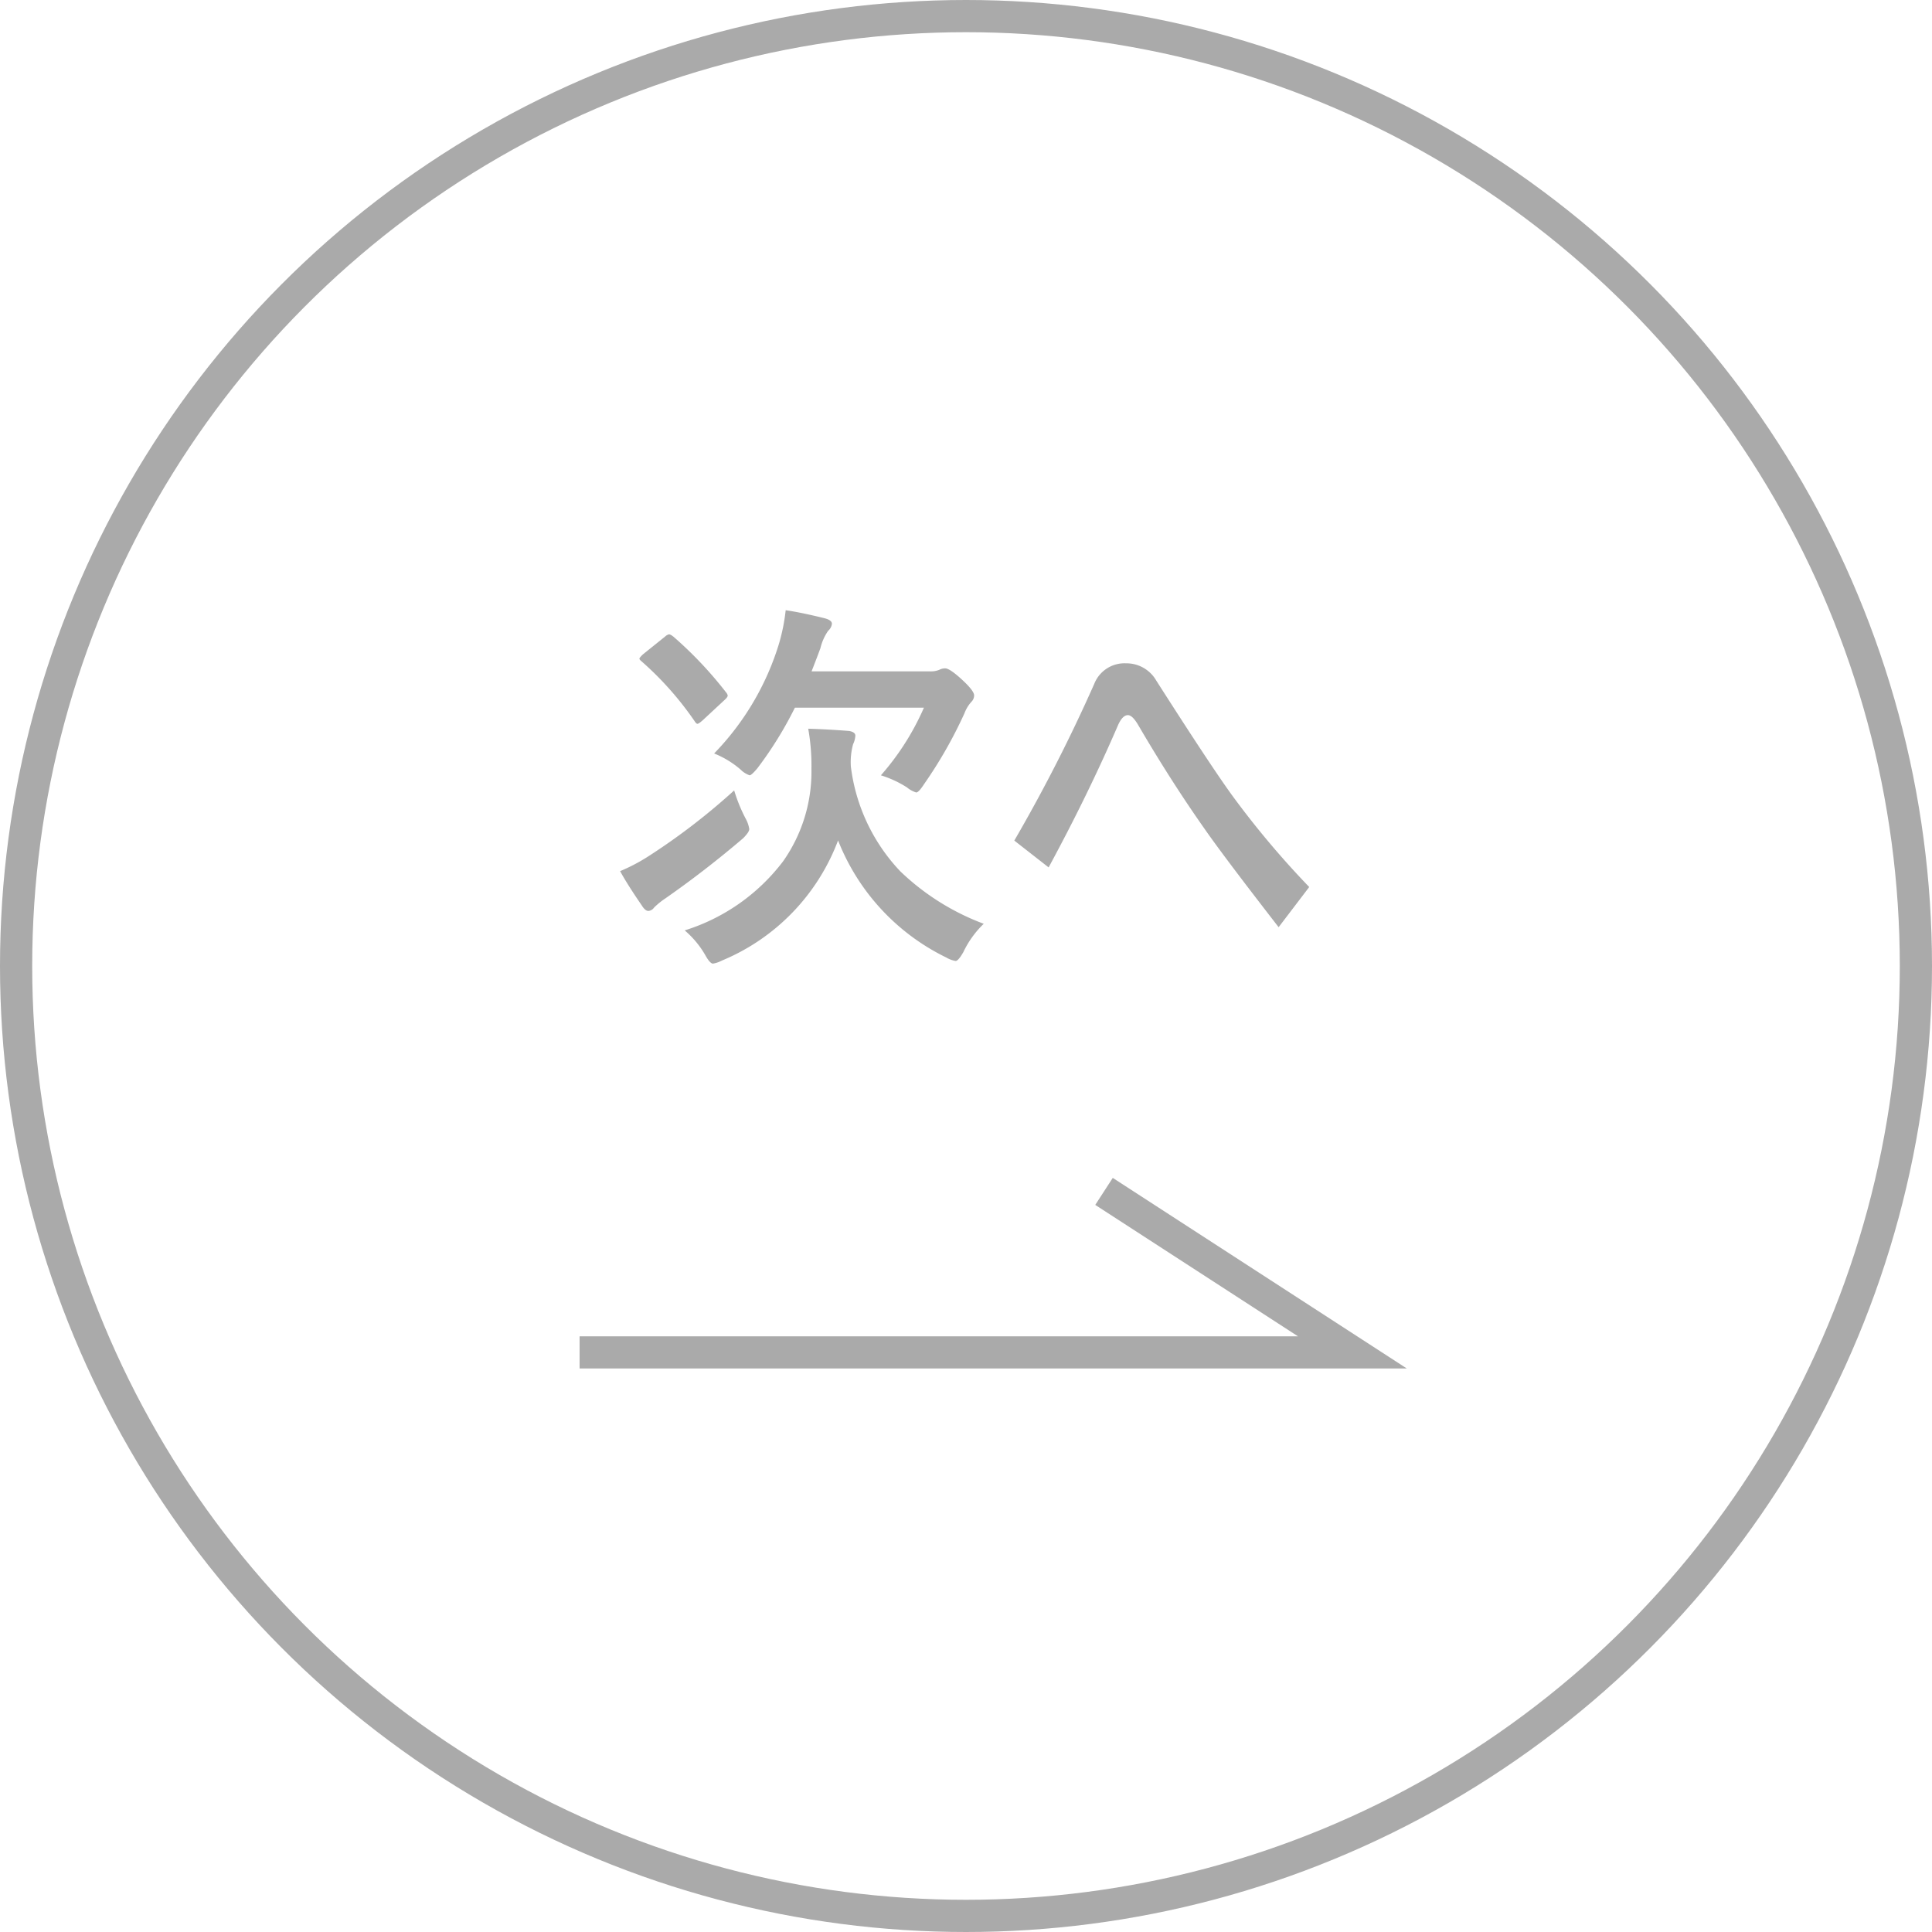 <svg xmlns="http://www.w3.org/2000/svg" width="60" height="60" viewBox="0 0 60 60">
  <g id="グループ_12129" data-name="グループ 12129" transform="translate(-1050 -1124)">
    <g id="楕円形_377" data-name="楕円形 377" transform="translate(1050 1124)" fill="none" stroke="#aaa" stroke-width="1">
      <circle cx="30" cy="30" r="30" stroke="none"/>
      <circle cx="30" cy="30" r="29.5" fill="none"/>
    </g>
    <g id="グループ_12128" data-name="グループ 12128" transform="translate(0 1)">
      <path id="パス_18623" data-name="パス 18623" d="M3423,1038.975h24l-7.714-5" transform="translate(-2355 126.025)" fill="none" stroke="#aaa" stroke-width="1"/>
      <path id="パス_18997" data-name="パス 18997" d="M.551-.311A3,3,0,0,0-.082.568Q-.24.844-.322.844A.835.835,0,0,1-.609.738,6.816,6.816,0,0,1-3.973-2.9,6.527,6.527,0,0,1-7.582.832a.939.939,0,0,1-.275.094q-.094,0-.24-.264a2.923,2.923,0,0,0-.639-.768,6.12,6.12,0,0,0,3.059-2.15A4.835,4.835,0,0,0-4.8-5.121a6.521,6.521,0,0,0-.1-1.248q.615.018,1.271.07.193.035.193.146a.716.716,0,0,1-.07.264,2.1,2.1,0,0,0-.07.691A5.739,5.739,0,0,0-2.039-1.939,7.554,7.554,0,0,0,.551-.311ZM-7.822-5.6a8.415,8.415,0,0,0,2-3.363A5.857,5.857,0,0,0-5.6-10.049q.486.07,1.219.252.217.059.217.17a.343.343,0,0,1-.117.217,1.6,1.6,0,0,0-.24.539q-.094.258-.275.721h3.68A.689.689,0,0,0-.826-8.2.4.4,0,0,1-.65-8.244q.146,0,.527.352T.252-7.4a.278.278,0,0,1-.082.193,1.113,1.113,0,0,0-.217.357,13.889,13.889,0,0,1-1.26,2.209q-.164.252-.24.252a.847.847,0,0,1-.287-.158,3.356,3.356,0,0,0-.809-.375,8.023,8.023,0,0,0,1.336-2.1H-5.314A11.669,11.669,0,0,1-6.48-5.139q-.182.217-.24.217A.749.749,0,0,1-7-5.1,2.891,2.891,0,0,0-7.822-5.6ZM-7.2-4.453a5.032,5.032,0,0,0,.352.867.955.955,0,0,1,.117.334q0,.094-.193.287-1.172,1-2.4,1.857a2.407,2.407,0,0,0-.363.293.24.24,0,0,1-.176.105q-.1,0-.205-.17-.451-.656-.674-1.066a5.632,5.632,0,0,0,.891-.469A20.215,20.215,0,0,0-7.2-4.453Zm-1.9-4.787A12.209,12.209,0,0,1-7.453-7.5a.219.219,0,0,1,.053.1q0,.047-.088.129l-.7.65q-.117.1-.152.1T-8.426-6.6a9.987,9.987,0,0,0-1.652-1.863q-.064-.053-.064-.082t.111-.135l.686-.551a.262.262,0,0,1,.129-.07A.269.269,0,0,1-9.105-9.24ZM2.566-2.062,1.5-2.895A50.186,50.186,0,0,0,3.984-7.764,1.009,1.009,0,0,1,4.969-8.4a1.067,1.067,0,0,1,.938.533Q7.623-5.18,8.268-4.295a27.656,27.656,0,0,0,2.391,2.842L9.709-.205Q7.992-2.42,7.406-3.264,6.363-4.746,5.35-6.48q-.182-.311-.322-.311-.17,0-.311.322Q3.791-4.324,2.566-2.062Z" transform="translate(1080 1152)" fill="#aaa"/>
    </g>
  </g>
</svg>

